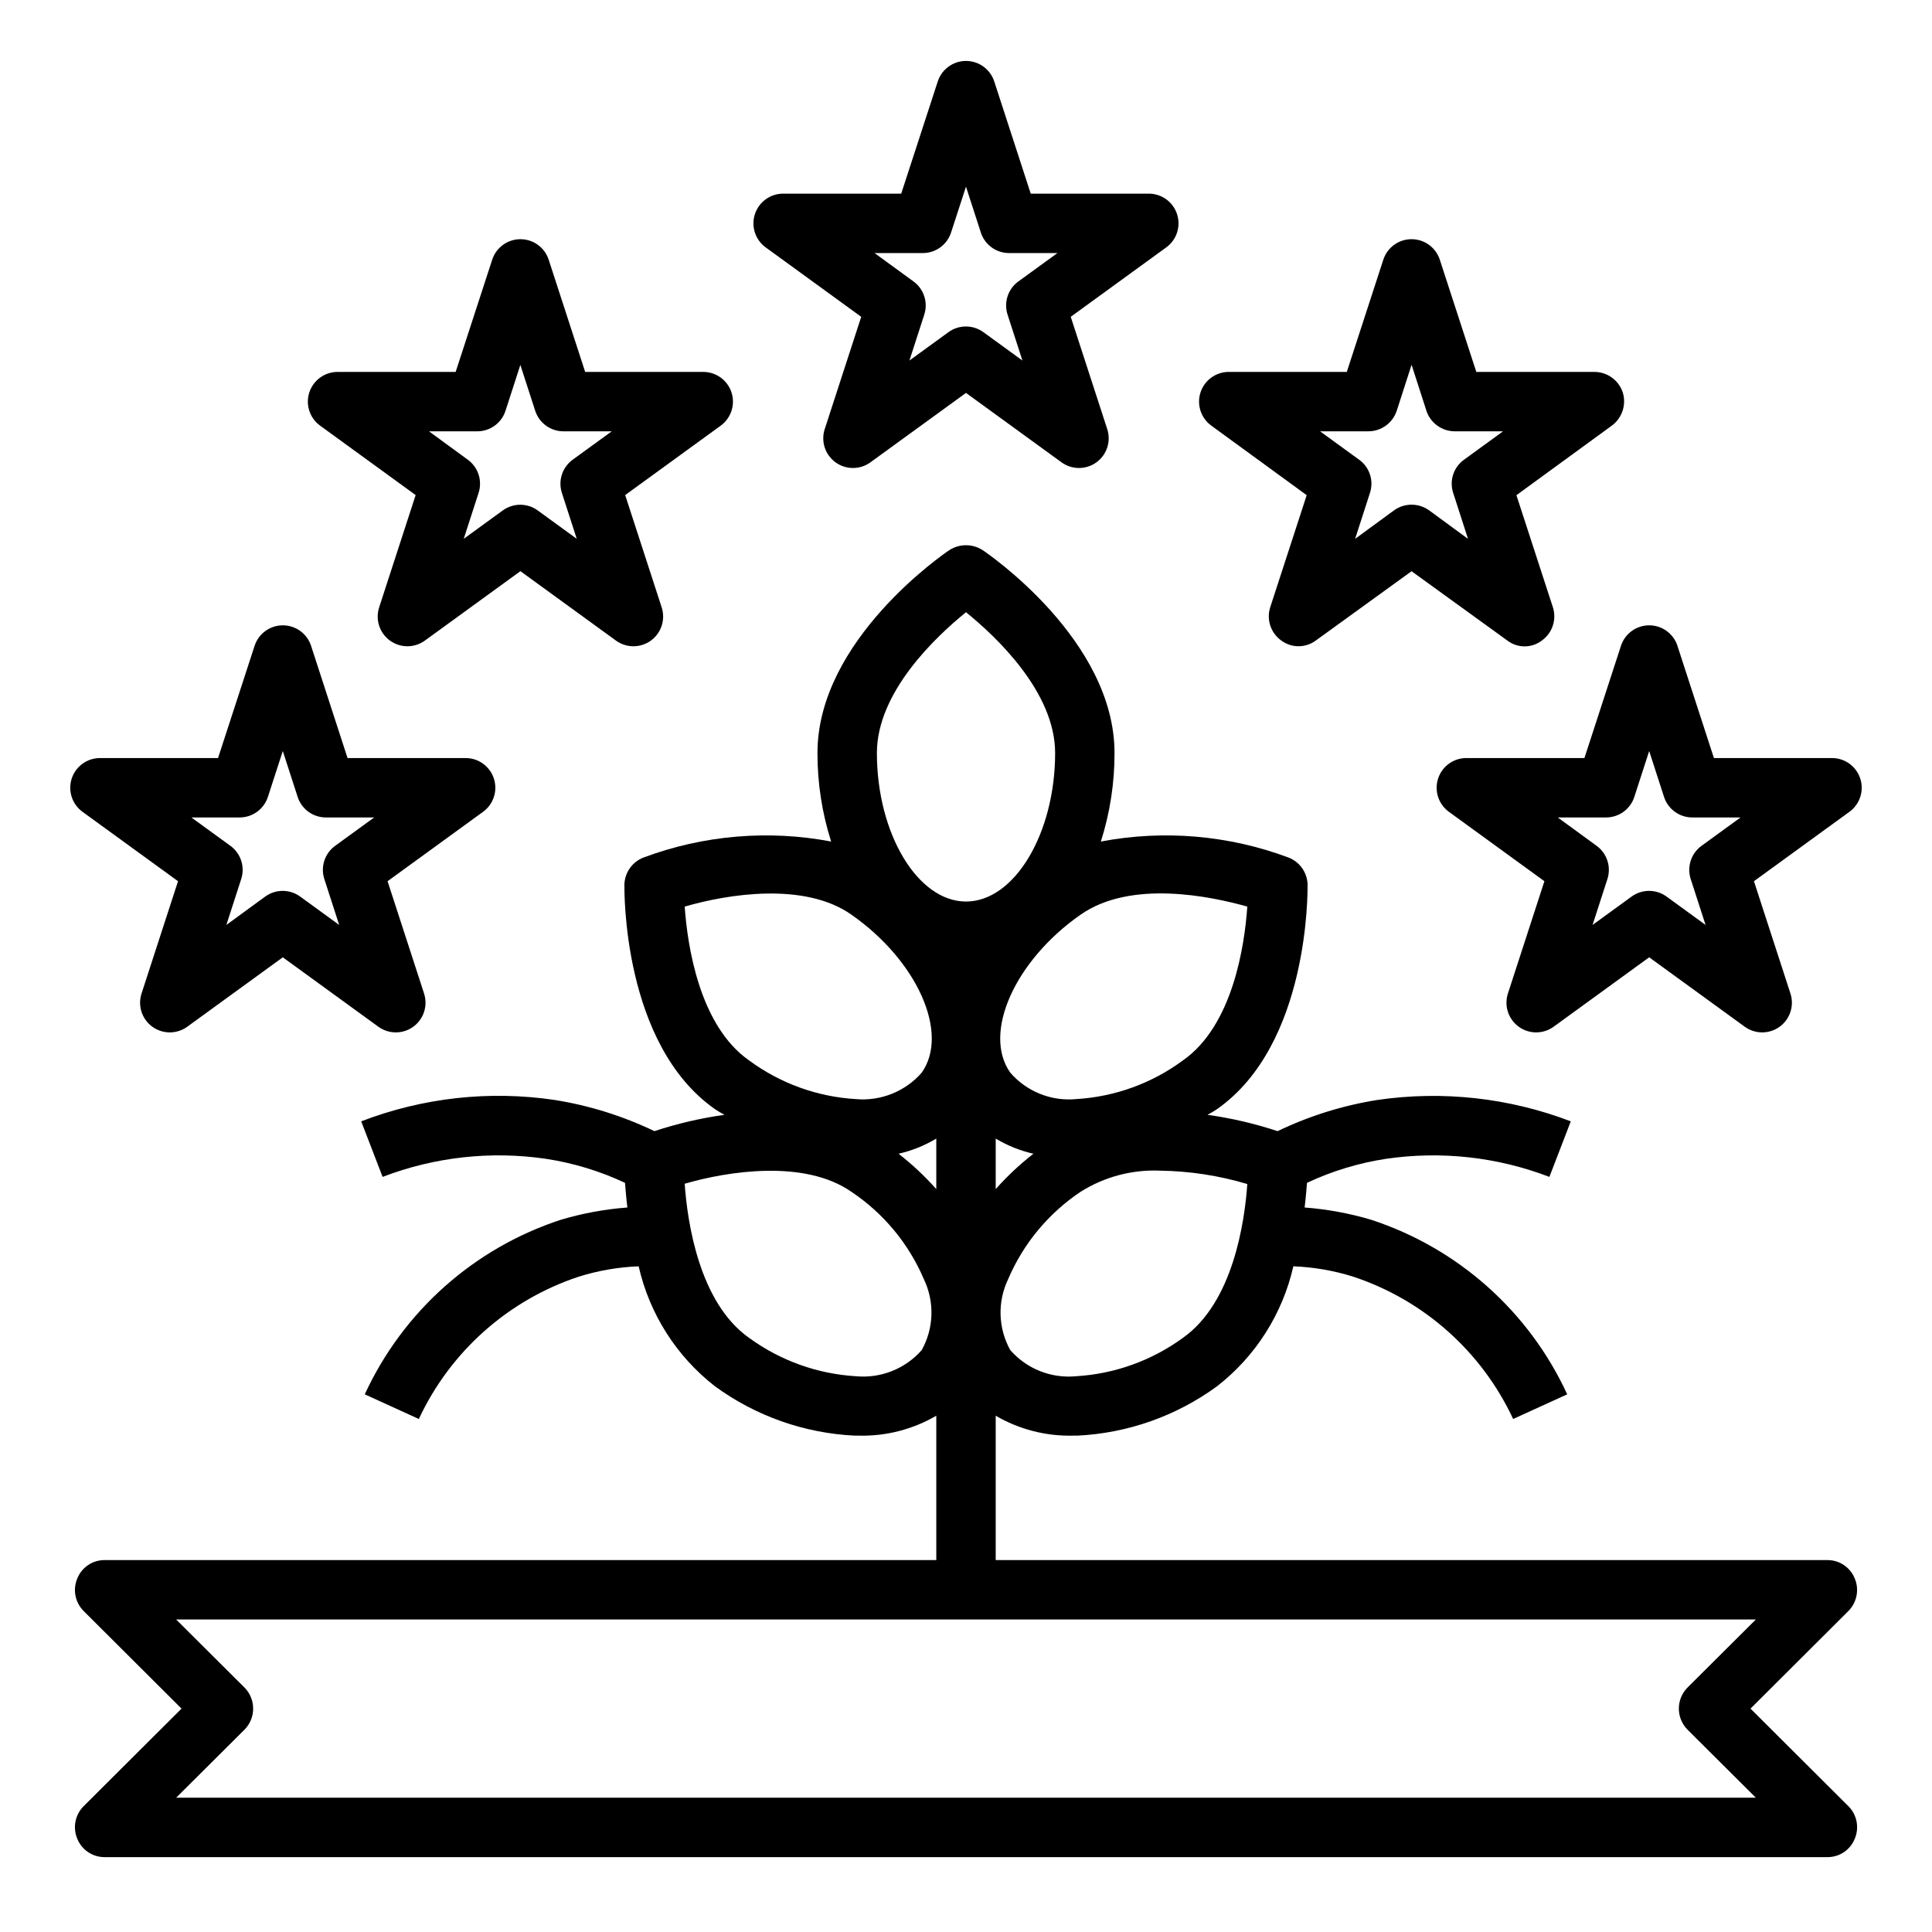 <?xml version="1.0" encoding="UTF-8"?>
<!-- Uploaded to: SVG Repo, www.svgrepo.com, Generator: SVG Repo Mixer Tools -->
<svg fill="#000000" width="800px" height="800px" version="1.1" viewBox="144 144 512 512" xmlns="http://www.w3.org/2000/svg">
 <g>
  <path d="m607.9 596.8 25.977-25.898v-0.004c2.234-2.262 2.887-5.648 1.656-8.578-1.188-2.957-4.059-4.894-7.242-4.883h-220.42v-38.258c6.203 3.621 13.289 5.445 20.465 5.277h1.184c13.344-0.648 26.207-5.191 36.996-13.07 10.219-7.941 17.367-19.18 20.234-31.801 5.398 0.211 10.742 1.137 15.898 2.754 18.703 6.207 34.023 19.848 42.352 37.707l14.328-6.535c-10.141-22.004-29-38.777-52.035-46.285-5.719-1.695-11.605-2.777-17.555-3.227 0.316-2.519 0.473-4.723 0.629-6.535h0.004c6.66-3.129 13.738-5.277 21.016-6.375 14.582-2.129 29.461-0.477 43.219 4.801l5.668-14.719v-0.004c-16.316-6.238-33.961-8.191-51.246-5.668-9.172 1.457-18.082 4.242-26.453 8.266-6.047-1.996-12.266-3.445-18.574-4.328 0.863-0.453 1.707-0.953 2.516-1.496 24.48-17.16 24.008-57.781 24.008-59.512h0.004c-0.09-3.184-2.074-6.004-5.039-7.164-15.883-5.938-33.09-7.41-49.75-4.25 2.414-7.586 3.637-15.5 3.621-23.461 0-29.914-33.535-52.82-34.953-53.766-2.684-1.73-6.133-1.73-8.816 0-1.418 0.945-34.953 23.852-34.953 53.766-0.016 7.961 1.207 15.875 3.621 23.461-16.66-3.16-33.867-1.688-49.75 4.25-2.965 1.16-4.949 3.981-5.039 7.164 0 1.73-0.473 42.352 24.008 59.512h0.004c0.812 0.543 1.652 1.043 2.519 1.496-6.312 0.883-12.527 2.332-18.578 4.328-8.371-4.023-17.281-6.809-26.449-8.266-17.285-2.562-34.941-0.609-51.25 5.668l5.668 14.719v0.004c13.758-5.277 28.641-6.93 43.219-4.801 7.277 1.098 14.355 3.246 21.02 6.375 0.156 1.812 0.316 4.016 0.629 6.535-5.949 0.449-11.836 1.531-17.555 3.227-23.035 7.508-41.895 24.281-52.035 46.285l14.328 6.535c8.328-17.859 23.648-31.5 42.352-37.707 5.156-1.617 10.504-2.543 15.902-2.754 2.863 12.621 10.012 23.859 20.23 31.801 10.789 7.879 23.652 12.422 36.996 13.07h1.184c7.18 0.168 14.262-1.656 20.465-5.277v38.258h-220.41c-3.188-0.012-6.059 1.926-7.242 4.883-1.234 2.93-0.582 6.316 1.652 8.578l25.977 25.902-25.977 25.898c-2.234 2.262-2.887 5.648-1.652 8.578 1.184 2.961 4.055 4.894 7.242 4.883h456.58c3.184 0.012 6.055-1.922 7.242-4.883 1.23-2.93 0.578-6.316-1.656-8.578zm-133.35-139.02c-0.707 10.078-3.777 31.41-17.082 40.777-8.254 6.019-18.062 9.543-28.262 10.156-6.602 0.645-13.109-1.934-17.477-6.926-3.227-5.812-3.434-12.828-0.551-18.816 4.019-9.414 10.695-17.457 19.207-23.145 6.324-3.981 13.715-5.93 21.176-5.586 7.789 0.121 15.523 1.312 22.988 3.539zm-66.676 1.34v-13.383c3.098 1.859 6.473 3.215 9.996 4.016-3.609 2.812-6.953 5.949-9.996 9.367zm22.516-72.738c13.305-9.289 34.402-4.879 44.16-2.125-0.707 10.156-3.777 31.488-17.082 40.777-8.234 6.074-18.051 9.629-28.262 10.234-6.617 0.633-13.129-1.98-17.477-7.008-7.398-10.469 1.184-29.676 18.656-41.879zm-30.387-80.137c7.871 6.375 23.617 21.098 23.617 37.312 0 21.332-10.785 39.359-23.617 39.359s-23.617-18.027-23.617-39.359c0-16.215 15.742-30.938 23.617-37.312zm-74.551 78.012c11.336-3.305 31.723-6.613 44.16 2.125 17.477 12.203 26.055 31.41 18.656 41.879h0.004c-4.371 4.996-10.867 7.602-17.477 7.008-10.211-0.605-20.027-4.16-28.262-10.234-13.301-9.289-16.371-30.699-17.082-40.777zm62.82 117.53c-4.375 4.977-10.875 7.555-17.477 6.926-10.195-0.613-20.004-4.137-28.262-10.156-13.305-9.367-16.375-30.781-17.082-40.855 11.336-3.305 31.723-6.535 44.16 2.125h0.004c8.516 5.688 15.188 13.73 19.207 23.145 2.883 5.988 2.676 13.004-0.551 18.816zm-6.141-52.035c3.523-0.801 6.898-2.156 9.996-4.016v13.383c-3.039-3.418-6.387-6.555-9.996-9.367zm-191.45 170.66 18.105-18.027c3.07-3.094 3.07-8.082 0-11.176l-18.105-18.027h418.64l-18.105 18.027c-3.07 3.094-3.07 8.082 0 11.176l18.105 18.027z"/>
  <path d="m372.23 227.96-9.676 29.773v-0.004c-1.047 3.242 0.109 6.793 2.867 8.793 2.758 2.004 6.492 2.004 9.25 0l25.324-18.395 25.324 18.398v-0.004c2.758 2.004 6.488 2.004 9.246 0 2.762-2 3.918-5.551 2.867-8.793l-9.676-29.773 25.316-18.398v0.004c2.762-2.004 3.914-5.559 2.859-8.801-1.055-3.246-4.074-5.441-7.488-5.441h-31.289l-9.676-29.754c-1.062-3.231-4.078-5.414-7.477-5.414-3.402 0-6.418 2.184-7.481 5.414l-9.691 29.754h-31.289c-3.41 0-6.434 2.195-7.488 5.441-1.055 3.242 0.102 6.797 2.859 8.801zm16.324-16.895c3.41 0 6.434-2.195 7.488-5.441l3.953-12.16 3.938 12.164-0.004-0.004c1.055 3.25 4.086 5.449 7.504 5.441h12.793l-10.344 7.519-0.004-0.004c-2.754 2.004-3.914 5.551-2.863 8.793l3.938 12.172-10.344-7.519c-2.762-2.004-6.5-2.004-9.258 0l-10.344 7.519 3.938-12.172h-0.004c1.051-3.242-0.105-6.789-2.863-8.793l-10.312-7.516z"/>
  <path d="m574.05 247.99c-1.074-3.223-4.082-5.406-7.481-5.43h-31.332l-9.68-29.758c-1.062-3.231-4.078-5.414-7.481-5.414-3.398 0-6.414 2.184-7.477 5.414l-9.684 29.758h-31.332c-3.402 0.02-6.406 2.227-7.445 5.469-1.039 3.242 0.125 6.781 2.879 8.777l25.27 18.422-9.684 29.758h0.004c-1.012 3.234 0.16 6.754 2.91 8.738 2.731 2.047 6.484 2.047 9.211 0l25.348-18.344 25.348 18.344c2.711 2.098 6.5 2.098 9.211 0 2.75-1.984 3.926-5.504 2.914-8.738l-9.684-29.758 25.27-18.422c2.75-2.016 3.918-5.555 2.914-8.816zm-44.949 26.609 3.938 12.203-10.312-7.559h-0.004c-2.773-1.996-6.512-1.996-9.289 0l-10.312 7.559 3.938-12.203c1.051-3.219-0.094-6.75-2.836-8.738l-10.391-7.559h12.832c3.398-0.023 6.406-2.207 7.481-5.43l3.938-12.203 3.938 12.203h-0.004c1.074 3.223 4.078 5.406 7.477 5.43h12.832l-10.391 7.559c-2.738 1.988-3.883 5.519-2.832 8.738z"/>
  <path d="m563.89 344.89h-31.293c-3.41 0-6.434 2.195-7.488 5.438-1.055 3.246 0.102 6.797 2.859 8.805l25.316 18.398-9.676 29.773 0.004-0.004c-1.051 3.242 0.105 6.793 2.863 8.793 2.758 2.004 6.492 2 9.25 0l25.324-18.398 25.324 18.398c2.758 2 6.492 2.004 9.25 0 2.758-2 3.914-5.551 2.867-8.793l-9.676-29.773 25.316-18.398v0.004c2.758-2.008 3.914-5.559 2.859-8.805-1.055-3.242-4.078-5.438-7.488-5.438h-31.293l-9.676-29.758h0.004c-1.062-3.231-4.078-5.414-7.481-5.414-3.398 0-6.418 2.184-7.477 5.414zm13.223 10.305 3.938-12.164 3.938 12.164c1.051 3.242 4.074 5.438 7.484 5.438h12.793l-10.344 7.519c-2.758 2-3.914 5.551-2.867 8.793l3.938 12.172-10.344-7.519c-2.762-2.008-6.496-2.008-9.258 0l-10.344 7.519 3.938-12.172c1.047-3.242-0.109-6.793-2.867-8.793l-10.297-7.519h12.793c3.414 0.008 6.445-2.188 7.5-5.438z"/>
  <path d="m254.15 275.2-9.676 29.773h0.004c-1.051 3.242 0.105 6.789 2.863 8.793 2.758 2 6.492 2 9.25 0l25.324-18.398 25.324 18.398c2.758 2 6.492 2 9.25 0 2.758-2.004 3.914-5.551 2.867-8.793l-9.676-29.773 25.316-18.398c2.758-2.004 3.914-5.559 2.859-8.801-1.055-3.242-4.078-5.438-7.488-5.438h-31.293l-9.672-29.758c-1.062-3.231-4.078-5.414-7.481-5.414-3.398 0-6.418 2.184-7.477 5.414l-9.691 29.758h-31.293c-3.41 0-6.434 2.195-7.488 5.438-1.055 3.242 0.102 6.797 2.859 8.801zm16.328-16.895c3.41 0 6.434-2.195 7.484-5.438l3.938-12.164 3.938 12.164c1.051 3.242 4.074 5.438 7.484 5.438h12.793l-10.344 7.519c-2.758 2-3.914 5.551-2.867 8.793l3.938 12.172-10.344-7.519c-2.762-2.008-6.5-2.008-9.258 0l-10.344 7.519 3.938-12.172c1.047-3.242-0.109-6.793-2.867-8.793l-10.281-7.519z"/>
  <path d="m191.18 377.53-9.672 29.773c-1.051 3.242 0.105 6.793 2.863 8.793 2.758 2.004 6.492 2 9.25 0l25.324-18.398 25.324 18.398c2.758 2 6.492 2.004 9.25 0 2.758-2 3.914-5.551 2.867-8.793l-9.676-29.773 25.316-18.398v0.004c2.758-2.008 3.914-5.559 2.859-8.805-1.055-3.242-4.078-5.438-7.488-5.438h-31.293l-9.672-29.758c-1.062-3.231-4.078-5.414-7.481-5.414-3.398 0-6.414 2.184-7.477 5.414l-9.691 29.758h-31.293c-3.41 0-6.434 2.195-7.488 5.438-1.051 3.246 0.102 6.797 2.859 8.805zm16.328-16.895c3.41 0 6.434-2.195 7.484-5.438l3.953-12.164 3.938 12.164c1.055 3.242 4.074 5.438 7.484 5.438h12.793l-10.344 7.519c-2.758 2-3.914 5.551-2.867 8.793l3.938 12.172-10.344-7.519c-2.758-2.008-6.496-2.008-9.258 0l-10.297 7.519 3.938-12.172c1.047-3.242-0.109-6.793-2.867-8.793l-10.344-7.519z"/>
 </g>
</svg>